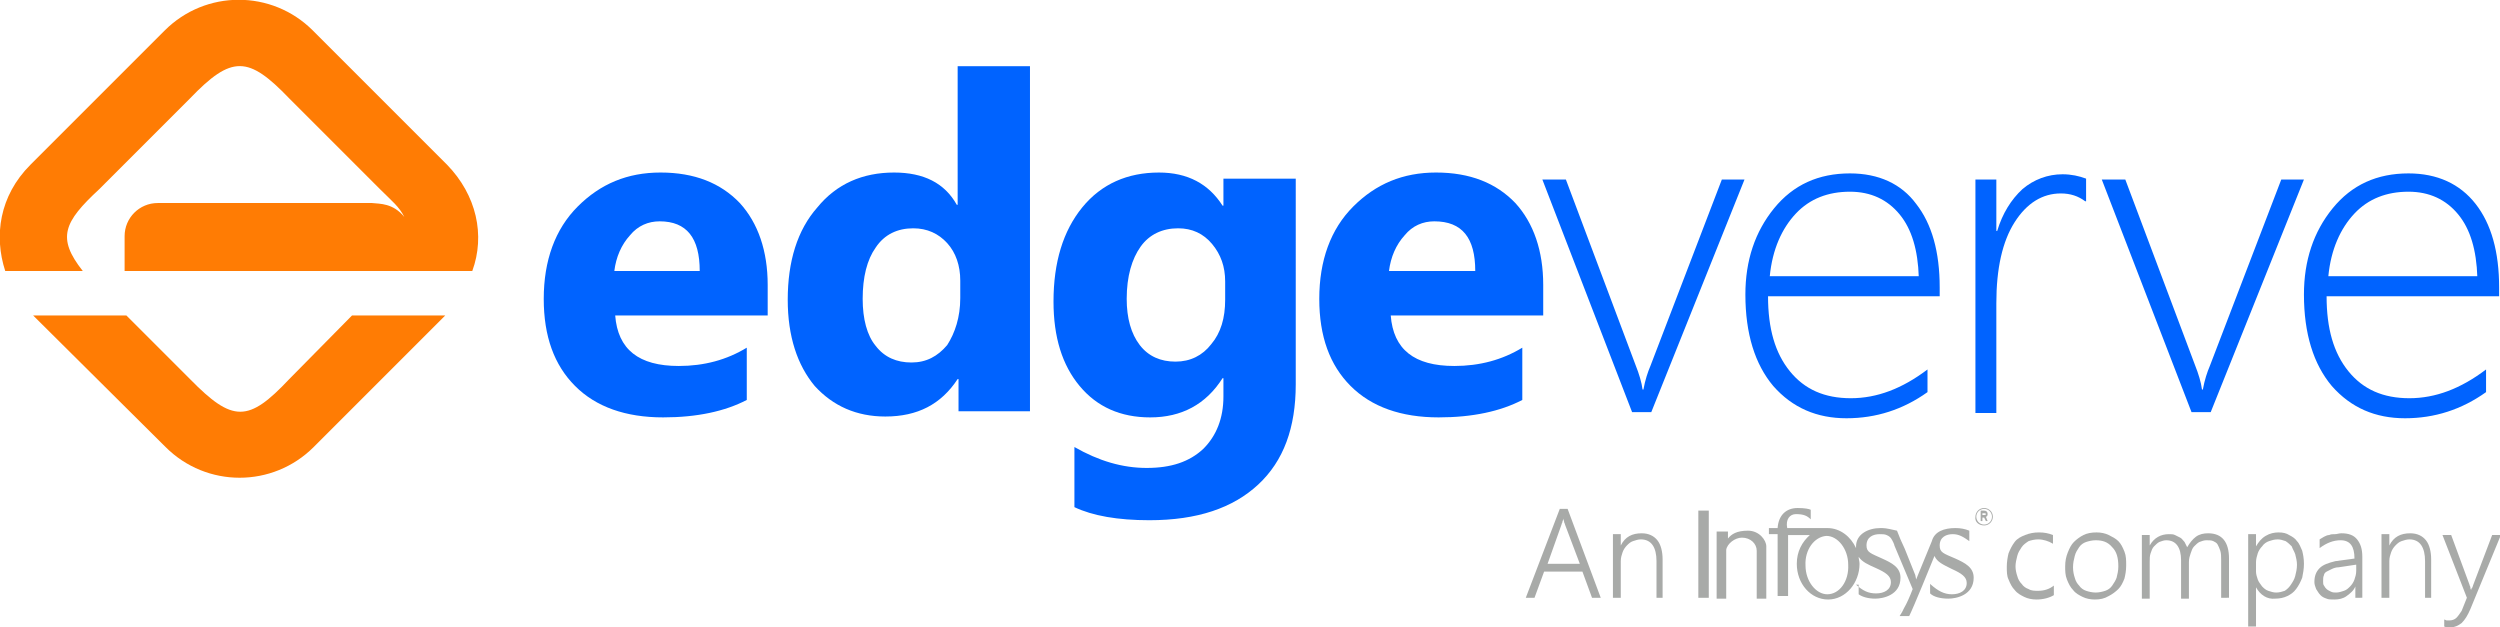 <svg version="1.1" id="Layer_1" xmlns:x="ns_extend;" xmlns:i="ns_ai;" xmlns:graph="ns_graphs;" xmlns="http://www.w3.org/2000/svg" xmlns:xlink="http://www.w3.org/1999/xlink" x="0px" y="0px" viewBox="0 0 286.9 72" style="enable-background:new 0 0 286.9 72;" xml:space="preserve">
 <style type="text/css">
  .st0{fill:#0063FF;}
	.st1{fill:#A8AAA8;}
	.st2{fill:#FF7C04;}
 </style>
 <g>
  <path class="st0" d="M189.5,47.3h-2.2L177,20.6h2.7l8,21.3c0.4,1,0.7,2,0.8,2.8h0.1c0.2-1.1,0.5-2,0.8-2.7l8.2-21.4h2.6L189.5,47.3
		z">
  </path>
  <path class="st0" d="M220.2,31.8c-0.1-3.1-0.8-5.5-2.2-7.2c-1.4-1.7-3.3-2.6-5.7-2.6c-2.5,0-4.6,0.8-6.2,2.5
		c-1.6,1.7-2.7,4.1-3,7.2H220.2z M202.9,34c0,3.7,0.8,6.5,2.5,8.6c1.7,2.1,4,3.1,7,3.1c3,0,5.9-1.1,8.8-3.3V45c-2.8,2-5.9,3-9.3,3
		c-3.4,0-6.2-1.2-8.4-3.7c-2.1-2.5-3.2-6-3.2-10.5c0-3.9,1.1-7.2,3.3-9.9c2.2-2.7,5.1-4,8.7-4c3.3,0,5.9,1.2,7.6,3.5
		c1.8,2.3,2.7,5.5,2.7,9.6V34H202.9z">
  </path>
  <path class="st0" d="M239.3,23.1c-0.8-0.6-1.7-0.9-2.8-0.9c-2.1,0-3.9,1.1-5.3,3.3c-1.4,2.2-2.1,5.3-2.1,9.3v12.6h-2.4V20.6h2.4
		v5.9h0.1c0.6-2,1.6-3.6,2.9-4.8c1.3-1.1,2.9-1.7,4.6-1.7c1,0,1.9,0.2,2.7,0.5V23.1z">
  </path>
  <path class="st0" d="M253.7,47.3h-2.2l-10.3-26.7h2.7l8,21.3c0.4,1,0.7,2,0.8,2.8h0.1c0.2-1.1,0.5-2,0.8-2.7l8.2-21.4h2.6
		L253.7,47.3z">
  </path>
  <path class="st0" d="M284.3,31.8c-0.1-3.1-0.8-5.5-2.2-7.2c-1.4-1.7-3.3-2.6-5.7-2.6c-2.5,0-4.6,0.8-6.2,2.5
		c-1.6,1.7-2.7,4.1-3,7.2H284.3z M267,34c0,3.7,0.8,6.5,2.5,8.6c1.7,2.1,4,3.1,7,3.1c3,0,5.9-1.1,8.8-3.3V45c-2.8,2-5.9,3-9.3,3
		c-3.4,0-6.2-1.2-8.4-3.7c-2.1-2.5-3.2-6-3.2-10.5c0-3.9,1.1-7.2,3.3-9.9c2.2-2.7,5.1-4,8.7-4c3.3,0,5.9,1.2,7.7,3.5
		c1.8,2.3,2.7,5.5,2.7,9.6V34H267z">
  </path>
  <path class="st0" d="M80.3,31.1c0-3.8-1.5-5.7-4.6-5.7c-1.3,0-2.5,0.5-3.4,1.6c-1,1.1-1.6,2.5-1.8,4.1H80.3z M88,36.2H70.6
		c0.3,3.9,2.7,5.8,7.3,5.8c2.9,0,5.5-0.7,7.8-2.1v6c-2.5,1.3-5.7,2-9.6,2c-4.3,0-7.7-1.2-10.1-3.6c-2.4-2.4-3.6-5.7-3.6-10
		c0-4.4,1.3-8,3.9-10.6c2.6-2.6,5.7-3.9,9.5-3.9c3.9,0,6.9,1.2,9.1,3.5c2.1,2.3,3.2,5.5,3.2,9.4V36.2z">
  </path>
  <path class="st0" d="M110.2,34.2v-2c0-1.7-0.5-3.2-1.5-4.3c-1-1.1-2.3-1.7-3.9-1.7c-1.8,0-3.3,0.7-4.3,2.2c-1,1.4-1.5,3.4-1.5,5.9
		c0,2.3,0.5,4.2,1.5,5.4c1,1.3,2.4,1.9,4.1,1.9c1.7,0,3-0.7,4.1-2C109.6,38.2,110.2,36.4,110.2,34.2 M118.3,47.2H110v-3.7h-0.1
		c-1.9,2.9-4.6,4.3-8.3,4.3c-3.3,0-6-1.2-8.1-3.5c-2-2.4-3.1-5.7-3.1-9.9c0-4.4,1.1-8,3.4-10.6c2.2-2.7,5.2-4,8.8-4
		c3.4,0,5.8,1.2,7.2,3.7h0.1V7.6h8.3V47.2z">
  </path>
  <path class="st0" d="M140.6,34.4v-2.1c0-1.7-0.5-3.1-1.5-4.3c-1-1.2-2.3-1.8-3.9-1.8c-1.8,0-3.3,0.7-4.3,2.1c-1,1.4-1.6,3.4-1.6,6
		c0,2.2,0.5,4,1.5,5.3c1,1.3,2.4,1.9,4.1,1.9c1.7,0,3.1-0.7,4.1-2C140.1,38.2,140.6,36.5,140.6,34.4 M148.7,44.1
		c0,5-1.4,8.8-4.3,11.5c-2.9,2.7-7,4.1-12.5,4.1c-3.6,0-6.5-0.5-8.6-1.5v-6.9c2.8,1.6,5.5,2.4,8.3,2.4c2.8,0,4.9-0.7,6.5-2.2
		c1.5-1.5,2.3-3.5,2.3-6v-2.1h-0.1c-1.9,3-4.7,4.5-8.3,4.5c-3.4,0-6.1-1.2-8.1-3.6c-2-2.4-3-5.6-3-9.7c0-4.5,1.1-8.1,3.3-10.8
		c2.2-2.7,5.2-4,8.8-4c3.3,0,5.7,1.3,7.3,3.8h0.1v-3.1h8.3V44.1z">
  </path>
  <path class="st0" d="M169.3,31.1c0-3.8-1.5-5.7-4.7-5.7c-1.3,0-2.5,0.5-3.4,1.6c-1,1.1-1.6,2.5-1.8,4.1H169.3z M177,36.2h-17.4
		c0.3,3.9,2.7,5.8,7.3,5.8c2.9,0,5.5-0.7,7.8-2.1v6c-2.5,1.3-5.7,2-9.6,2c-4.3,0-7.7-1.2-10.1-3.6c-2.4-2.4-3.6-5.7-3.6-10
		c0-4.4,1.3-8,3.9-10.6c2.6-2.6,5.7-3.9,9.5-3.9c3.9,0,6.9,1.2,9.1,3.5c2.1,2.3,3.2,5.5,3.2,9.4V36.2z">
  </path>
  <path class="st1" d="M198.3,60.9l0,0.9v0.1h0c0,0,0-0.1,0-0.1c0.4-0.5,1-0.9,2.3-0.9c1.3,0,2.1,1.1,2.1,1.8v4.8v0v1.2h-1.1v-1.4
		v-4.1c0-0.8-0.7-1.5-1.7-1.5c-0.8,0-1.7,0.7-1.8,1.4v4.4v0v1.2h-1.1v-1.2v-5.5v-1h0.2h0.6H198.3z M213,67.1c0.8,0.7,1.4,1,2.3,1
		c0.9,0,1.7-0.4,1.7-1.3c0-0.7-0.6-1.1-1.7-1.6c-0.9-0.4-1.6-0.7-2-1.3c0,0.3,0.1,0.5,0.1,0.8c0,2.2-1.6,4.1-3.6,4.1
		c-2,0-3.6-1.8-3.6-4.1c0-1.4,0.6-2.5,1.5-3.3h-2.5v5.8v0v1.2H204v-1.2v-0.1v-5.8h-1v-0.7h1c0.1-1.5,1-2.3,2.3-2.3
		c0.8,0,1.3,0.1,1.5,0.2v1c0,0.1,0,0.1,0,0.1c0,0,0,0,0,0c-0.4-0.4-0.8-0.6-1.7-0.6c-0.7,0-1.2,0.6-1,1.6h4.1c0.2,0,0.3,0,0.5,0
		c1.5,0,2.7,1,3.3,2.3c0-0.1,0-0.2,0-0.2c0-1.4,1.4-2.1,2.8-2.1c0.1,0,0.1,0,0.2,0c0.5,0,1.2,0.2,1.7,0.3l0.4,1l0.5,1.1l1.2,3
		l0.1,0.5l0.2-0.5l1.6-3.9c0.3-1.1,1.4-1.5,2.7-1.5c0.6,0,1.1,0.1,1.6,0.3v1.2c-0.7-0.5-1.2-0.8-1.9-0.8c-0.7,0-1.5,0.3-1.5,1.3
		c0,0.8,0.4,0.9,1.8,1.5c1.1,0.5,2.1,1,2.1,2.2c0,2-2,2.4-2.9,2.4c-0.9,0-1.7-0.2-2.1-0.6V67l0.1,0.1c0.8,0.7,1.5,1.1,2.4,1.1
		c0.9,0,1.7-0.4,1.7-1.3c0-0.7-0.6-1.1-1.7-1.6c-1-0.5-1.7-0.8-2-1.5c-0.4,1-2.4,5.9-2.9,6.9h-1.1l0.3-0.5l0.2-0.4l0,0
		c0.3-0.5,0.7-1.4,1-2.2l-2.1-5c0,0,0-0.1-0.1-0.3c-0.2-0.4-0.3-0.7-0.8-0.9c-0.2-0.1-0.5-0.1-0.8-0.1c-0.7,0-1.5,0.3-1.5,1.3
		c0,0.8,0.5,0.9,1.8,1.5c1.1,0.5,2.1,1,2.1,2.2c0,2-2,2.4-2.9,2.4c-0.8,0-1.5-0.2-1.9-0.5V67.1z M218.1,62.1c0,0,0,0.1,0.1,0.1
		l0.4,1L218.1,62.1z M218,70.3c0.1-0.1,0.1-0.2,0.2-0.4L218,70.3z M217.2,62.7c0,0.1,0-0.1,0-0.1L217.2,62.7z M207.2,64.9
		c0,1.8,1.2,3.3,2.5,3.3c1.4,0,2.5-1.5,2.4-3.4c0-1.8-1.2-3.3-2.5-3.3C208.2,61.6,207.1,63.1,207.2,64.9 M194.9,59.8L194.9,59.8
		v-1.2h1.2v1.2v0v7.6v0v1.2h-1.2v-1.2v0V59.8z M227.5,58.9h0.2c0.1,0,0.2,0,0.2,0.1c0,0.1-0.1,0.1-0.2,0.1h-0.2V58.9z M227.3,59.8
		h0.2v-0.4h0.2l0.2,0.4h0.2l-0.2-0.5c0.1,0,0.2-0.1,0.2-0.3c0-0.3-0.2-0.4-0.4-0.4h-0.4V59.8z M226.8,59.3c0-0.5,0.4-0.9,0.9-0.9
		c0.5,0,0.9,0.4,0.9,0.9c0,0.5-0.4,0.9-0.9,0.9C227.2,60.2,226.8,59.8,226.8,59.3 M227.7,60.3c0.6,0,1-0.5,1-1c0-0.6-0.5-1-1-1
		c-0.6,0-1,0.5-1,1C226.6,59.9,227.1,60.3,227.7,60.3">
  </path>
  <path class="st1" d="M179.6,60.2c0-0.1-0.1-0.2-0.1-0.3c0-0.1-0.1-0.3-0.1-0.4h0c0,0.2-0.1,0.3-0.1,0.4c0,0.1-0.1,0.2-0.1,0.3
		l-1.6,4.5h3.7L179.6,60.2z M182.7,68.6l-1.1-3h-4.4l-1.1,3h-1l3.9-10.2h0.9l3.8,10.2H182.7z">
  </path>
  <path class="st1" d="M190.1,68.6v-4.2c0-1.6-0.6-2.5-1.8-2.5c-0.3,0-0.6,0.1-0.9,0.2c-0.3,0.1-0.5,0.3-0.7,0.5
		c-0.2,0.2-0.4,0.5-0.5,0.8c-0.1,0.3-0.2,0.6-0.2,1v4.2h-0.9v-7.3h0.9v1.3h0c0.5-1,1.3-1.4,2.4-1.4c0.8,0,1.4,0.3,1.8,0.8
		c0.4,0.5,0.6,1.3,0.6,2.2v4.4H190.1z">
  </path>
  <path class="st1" d="M235.7,68.3c-0.5,0.3-1.2,0.5-2,0.5c-0.5,0-1-0.1-1.4-0.3c-0.4-0.2-0.8-0.4-1.1-0.8c-0.3-0.3-0.5-0.7-0.7-1.2
		c-0.2-0.4-0.2-0.9-0.2-1.5c0-0.5,0.1-1.1,0.2-1.5c0.2-0.5,0.4-0.9,0.7-1.3c0.3-0.4,0.7-0.6,1.2-0.8c0.5-0.2,1-0.3,1.6-0.3
		c0.6,0,1.1,0.1,1.6,0.3v1c-0.5-0.3-1.1-0.5-1.7-0.5c-0.4,0-0.8,0.1-1.1,0.2c-0.3,0.2-0.6,0.4-0.8,0.7c-0.2,0.3-0.4,0.6-0.5,1
		c-0.1,0.4-0.2,0.8-0.2,1.2c0,0.4,0.1,0.8,0.2,1.1c0.1,0.4,0.3,0.7,0.5,0.9c0.2,0.3,0.5,0.5,0.8,0.6c0.3,0.2,0.7,0.2,1.1,0.2
		c0.7,0,1.3-0.2,1.8-0.6V68.3z">
  </path>
  <path class="st1" d="M240.5,62c-0.4,0-0.8,0.1-1.1,0.2c-0.3,0.1-0.6,0.3-0.8,0.6c-0.2,0.3-0.4,0.6-0.5,1c-0.1,0.4-0.2,0.8-0.2,1.3
		c0,0.5,0.1,0.9,0.2,1.2c0.1,0.4,0.3,0.7,0.5,0.9c0.2,0.3,0.5,0.5,0.8,0.6c0.3,0.1,0.7,0.2,1.1,0.2c0.4,0,0.8-0.1,1.1-0.2
		c0.3-0.1,0.6-0.3,0.8-0.6c0.2-0.3,0.4-0.6,0.5-0.9c0.1-0.4,0.2-0.8,0.2-1.3c0-1-0.2-1.7-0.7-2.2C241.9,62.2,241.3,62,240.5,62
		 M240.4,68.8c-0.5,0-1-0.1-1.4-0.3c-0.4-0.2-0.8-0.4-1.1-0.8c-0.3-0.3-0.5-0.7-0.7-1.2c-0.2-0.5-0.2-1-0.2-1.5
		c0-0.6,0.1-1.1,0.3-1.6c0.2-0.5,0.4-0.9,0.7-1.2c0.3-0.3,0.7-0.6,1.1-0.8c0.4-0.2,0.9-0.3,1.5-0.3c0.5,0,1,0.1,1.4,0.3
		c0.4,0.2,0.8,0.4,1.1,0.7c0.3,0.3,0.5,0.7,0.7,1.2c0.2,0.5,0.2,1,0.2,1.6c0,0.6-0.1,1.1-0.2,1.5c-0.2,0.5-0.4,0.9-0.7,1.2
		c-0.3,0.3-0.7,0.6-1.1,0.8C241.5,68.7,241,68.8,240.4,68.8">
  </path>
  <path class="st1" d="M254.9,68.6v-4.3c0-0.4,0-0.8-0.1-1.1c-0.1-0.3-0.2-0.5-0.3-0.7c-0.1-0.2-0.3-0.3-0.5-0.4
		c-0.2-0.1-0.5-0.1-0.8-0.1c-0.3,0-0.5,0.1-0.8,0.2c-0.2,0.1-0.4,0.3-0.6,0.5c-0.2,0.2-0.3,0.5-0.4,0.8c-0.1,0.3-0.2,0.6-0.2,1v4.2
		h-0.9v-4.4c0-1.5-0.6-2.3-1.7-2.3c-0.3,0-0.5,0.1-0.8,0.2c-0.2,0.1-0.4,0.3-0.6,0.5c-0.2,0.2-0.3,0.5-0.4,0.8
		c-0.1,0.3-0.1,0.6-0.1,1v4.2h-0.9v-7.3h0.9v1.2h0c0.5-0.9,1.3-1.3,2.2-1.3c0.3,0,0.5,0,0.7,0.1c0.2,0.1,0.4,0.2,0.6,0.3
		c0.2,0.1,0.3,0.3,0.5,0.5c0.1,0.2,0.2,0.4,0.3,0.6c0.3-0.5,0.6-0.9,1-1.2c0.4-0.3,0.9-0.4,1.4-0.4c1.6,0,2.4,1,2.4,2.9v4.5H254.9z">
  </path>
  <path class="st1" d="M258.9,65.6c0,0.3,0.1,0.6,0.2,0.9s0.3,0.5,0.5,0.8c0.2,0.2,0.4,0.4,0.7,0.5s0.6,0.2,0.9,0.2
		c0.4,0,0.7-0.1,1-0.2c0.3-0.2,0.5-0.4,0.7-0.7c0.2-0.3,0.4-0.6,0.5-1c0.1-0.4,0.2-0.8,0.2-1.3c0-0.4-0.1-0.8-0.2-1.2
		c-0.1-0.3-0.3-0.6-0.4-0.9c-0.2-0.2-0.4-0.4-0.7-0.6c-0.3-0.1-0.6-0.2-0.9-0.2c-0.4,0-0.7,0.1-1,0.2c-0.3,0.1-0.6,0.3-0.8,0.6
		c-0.2,0.2-0.4,0.5-0.5,0.8c-0.1,0.3-0.2,0.7-0.2,1V65.6z M258.9,67.4v4.5H258V61.3h0.9v1.4h0c0.3-0.5,0.6-0.9,1.1-1.2
		c0.5-0.3,1-0.4,1.5-0.4c0.5,0,0.9,0.1,1.2,0.3c0.4,0.2,0.7,0.4,0.9,0.7c0.3,0.3,0.4,0.7,0.6,1.1c0.1,0.4,0.2,0.9,0.2,1.5
		c0,0.6-0.1,1.1-0.2,1.6c-0.2,0.5-0.4,0.9-0.7,1.3c-0.3,0.4-0.6,0.6-1,0.8c-0.4,0.2-0.9,0.3-1.4,0.3
		C260.2,68.8,259.4,68.3,258.9,67.4L258.9,67.4z">
  </path>
  <path class="st1" d="M268.4,65.1c-0.3,0-0.6,0.1-0.8,0.2c-0.2,0.1-0.4,0.2-0.6,0.3c-0.2,0.1-0.3,0.3-0.3,0.4
		c-0.1,0.2-0.1,0.4-0.1,0.7c0,0.2,0,0.4,0.1,0.5c0.1,0.2,0.2,0.3,0.3,0.4c0.1,0.1,0.3,0.2,0.5,0.3c0.2,0.1,0.4,0.1,0.6,0.1
		c0.3,0,0.6-0.1,0.9-0.2c0.3-0.1,0.5-0.3,0.7-0.5c0.2-0.2,0.4-0.5,0.5-0.8c0.1-0.3,0.2-0.6,0.2-1v-0.7L268.4,65.1z M270.3,68.6v-1.3
		h0c-0.2,0.5-0.6,0.8-1,1.1c-0.4,0.3-0.9,0.4-1.4,0.4c-0.4,0-0.7,0-0.9-0.1c-0.3-0.1-0.5-0.2-0.7-0.4c-0.2-0.2-0.3-0.4-0.5-0.7
		c-0.1-0.3-0.2-0.5-0.2-0.8c0-0.7,0.2-1.2,0.6-1.6c0.4-0.4,1-0.6,1.8-0.8l2.2-0.3c0-1.4-0.5-2.1-1.6-2.1c-0.8,0-1.6,0.3-2.4,0.9v-1
		c0.2-0.1,0.3-0.2,0.5-0.3c0.2-0.1,0.4-0.2,0.6-0.2c0.2-0.1,0.4-0.1,0.7-0.1c0.2,0,0.4-0.1,0.7-0.1c0.8,0,1.4,0.2,1.8,0.7
		c0.4,0.5,0.6,1.1,0.6,2v4.7H270.3z">
  </path>
  <path class="st1" d="M278.3,68.6v-4.2c0-1.6-0.6-2.5-1.8-2.5c-0.3,0-0.6,0.1-0.9,0.2c-0.3,0.1-0.5,0.3-0.7,0.5
		c-0.2,0.2-0.4,0.5-0.5,0.8c-0.1,0.3-0.2,0.6-0.2,1v4.2h-0.9v-7.3h0.9v1.3h0c0.5-1,1.3-1.4,2.4-1.4c0.8,0,1.4,0.3,1.8,0.8
		c0.4,0.5,0.6,1.3,0.6,2.2v4.4H278.3z">
  </path>
  <path class="st1" d="M283.5,69.9c-0.3,0.7-0.6,1.2-1,1.6c-0.4,0.3-0.8,0.5-1.3,0.5c-0.3,0-0.5,0-0.7-0.1v-0.8
		c0.1,0,0.2,0.1,0.3,0.1s0.2,0,0.3,0c0.3,0,0.6-0.1,0.8-0.3c0.2-0.2,0.4-0.5,0.6-0.8l0.6-1.5l-2.8-7.2h1l2.1,5.7
		c0,0.1,0.1,0.2,0.1,0.3c0,0.1,0,0.2,0.1,0.3h0c0-0.1,0-0.2,0.1-0.2c0-0.1,0.1-0.2,0.1-0.3l2.2-5.8h1L283.5,69.9z">
  </path>
  <path class="st2" d="M33.2,43.5c-4.7,5-6.5,5-11.4,0l-7.3-7.3H3.8L19,51.3c4.7,4.7,12.3,4.7,17,0l15.1-15.1H40.4L33.2,43.5z">
  </path>
  <path class="st2" d="M9.5,31.1c-3-3.8-2.2-5.6,1.9-9.4l10.4-10.4c4.8-5,6.7-4.9,11.4,0l10.4,10.4c1.4,1.4,2.2,2,2.8,3.2
		c-1.3-1.6-2.8-1.5-3.7-1.6l-24.6,0c-2.1,0-3.8,1.7-3.8,3.8v4h39.9c1.5-4.1,0.5-8.7-2.9-12.2L35.9,3.5c-4.7-4.7-12.3-4.7-17,0
		L3.5,18.9c-3.6,3.6-4.2,8.2-2.9,12.2H9.5z">
  </path>
 </g>
</svg>